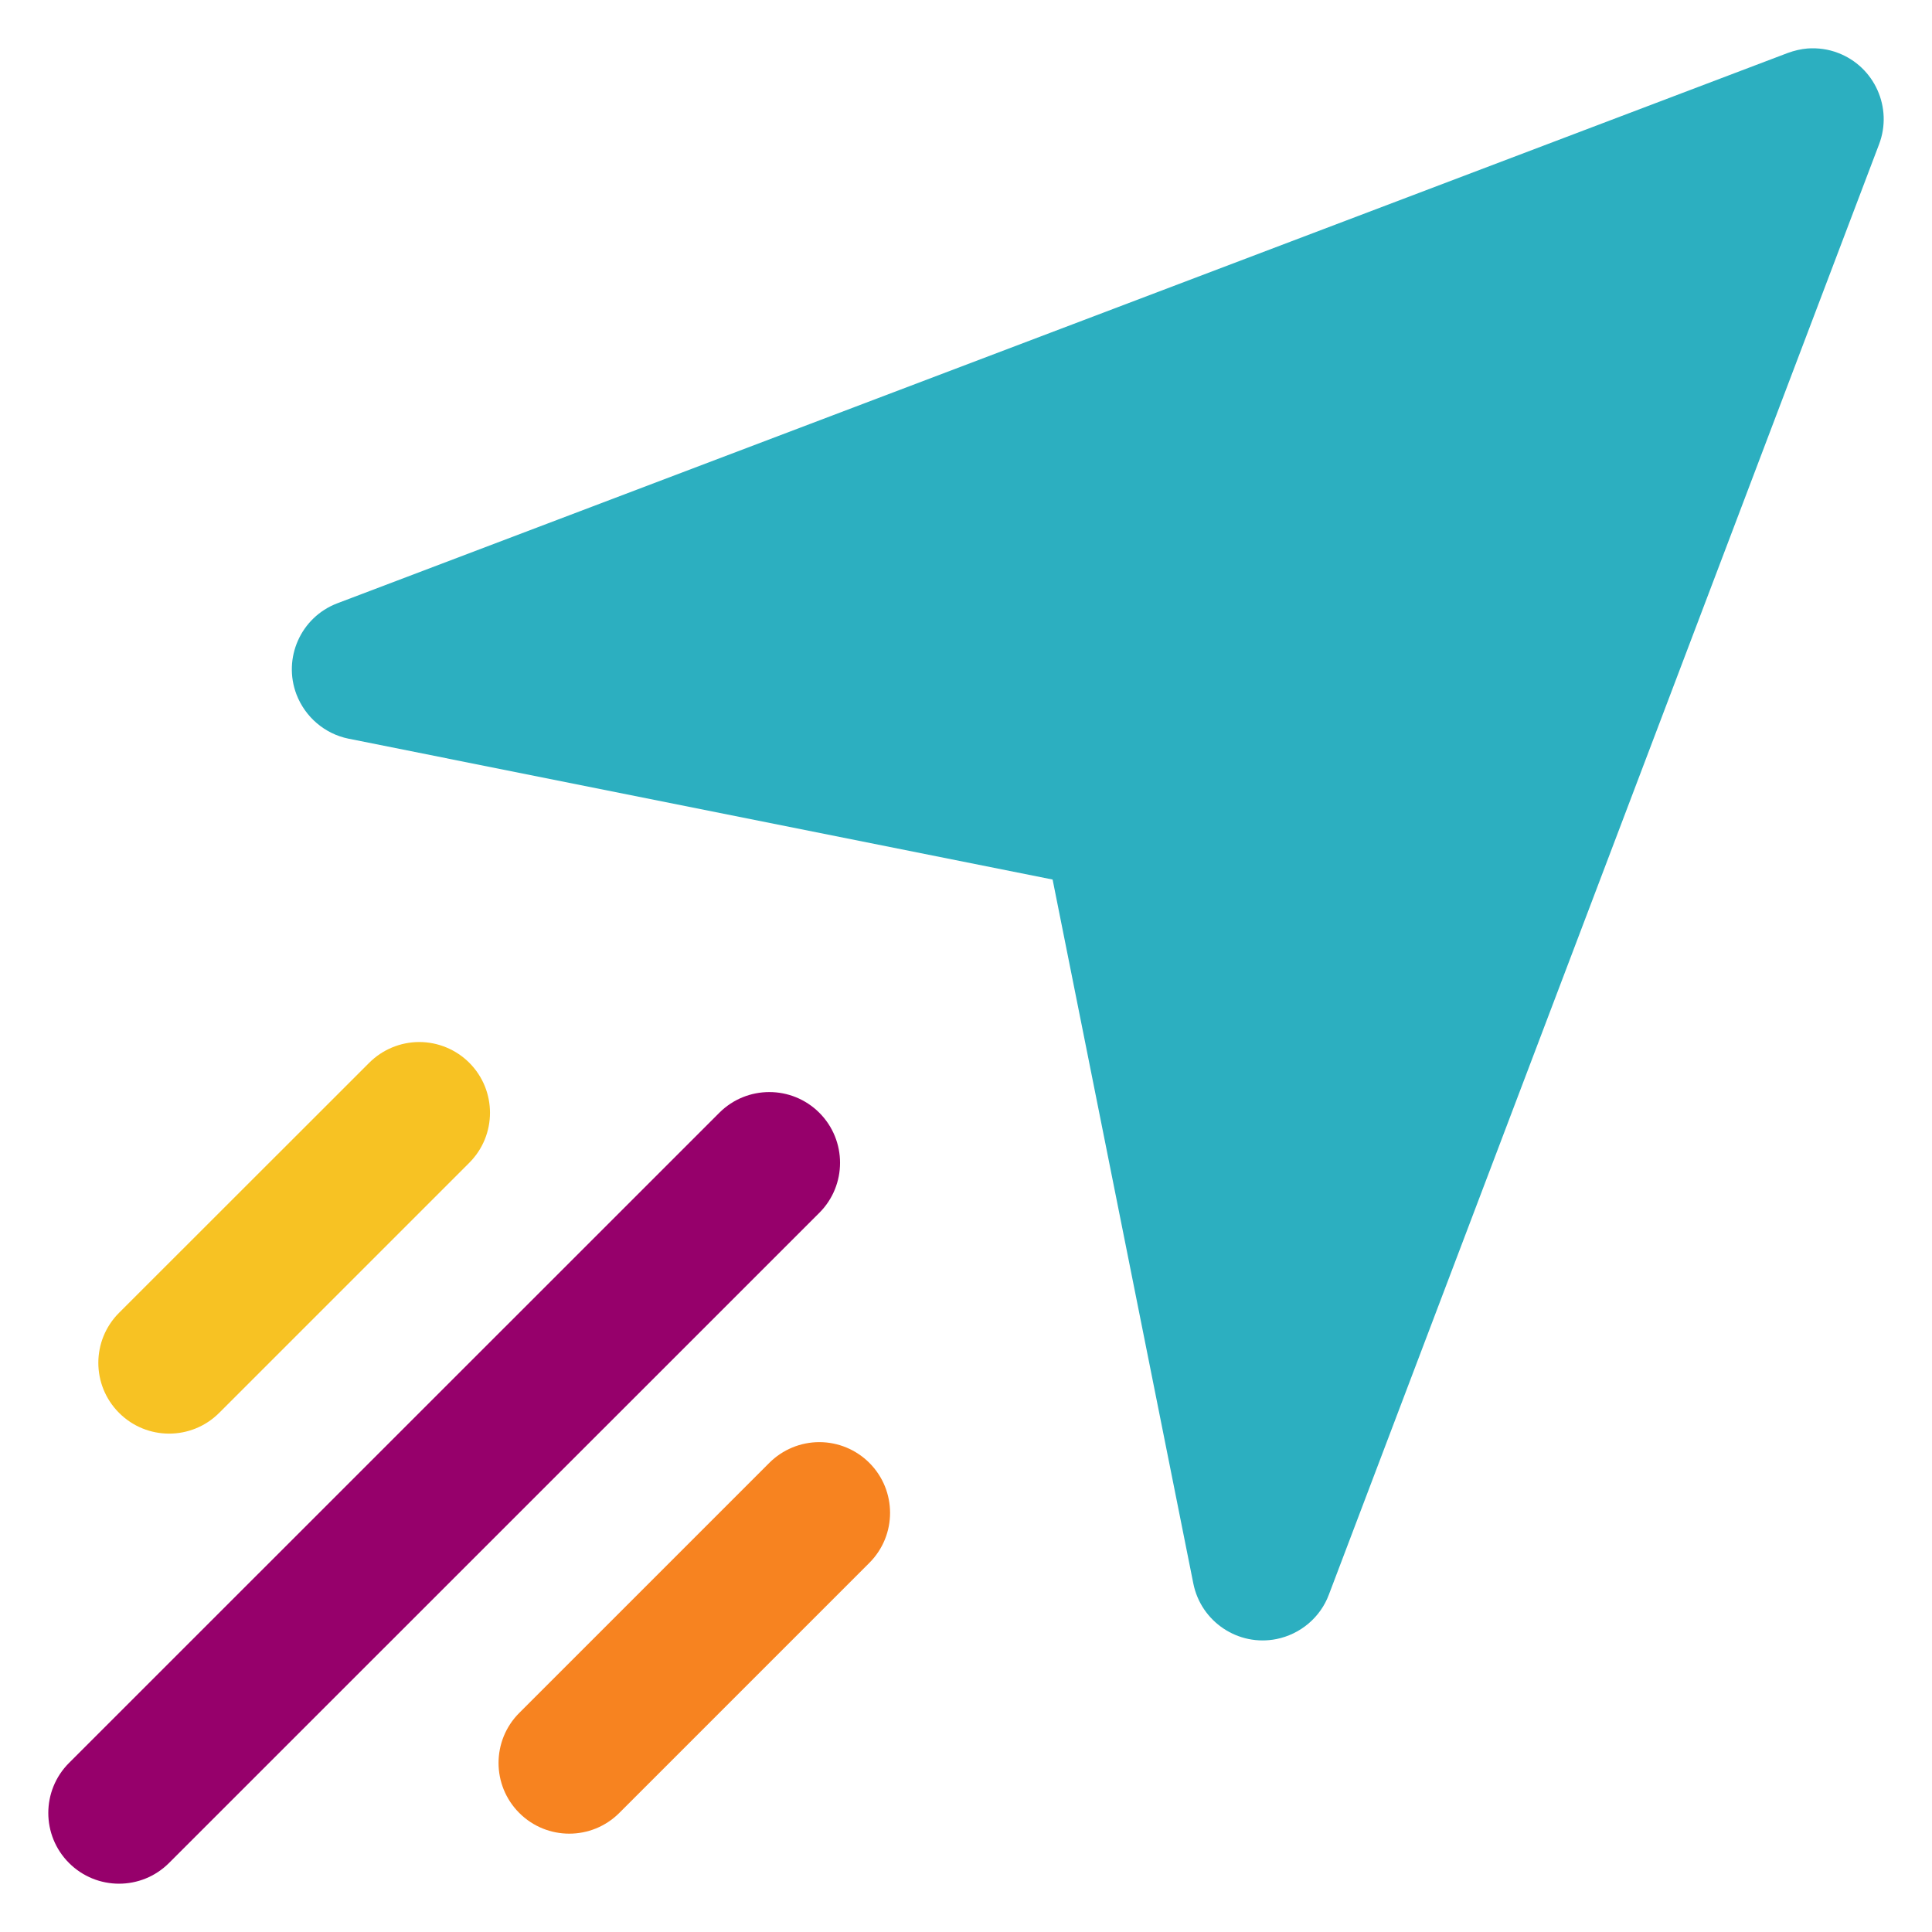<svg width="100" height="100" viewBox="0 0 100 100" fill="none" xmlns="http://www.w3.org/2000/svg">
<path fill-rule="evenodd" clip-rule="evenodd" d="M97.26 7.469L68.781 82.541C68.339 83.721 67.306 84.588 66.071 84.837C64.089 85.233 62.162 83.942 61.766 81.96L54.483 45.526L18.039 38.234C16.813 37.985 15.799 37.118 15.347 35.947C14.628 34.066 15.568 31.946 17.458 31.227L92.539 2.74C92.871 2.62 93.212 2.537 93.563 2.509C94.097 2.472 94.641 2.546 95.139 2.74C97.029 3.459 97.979 5.579 97.26 7.469Z" fill="#2CAFC0"/>
<path fill-rule="evenodd" clip-rule="evenodd" d="M37.232 57.597L3.572 91.25C2.143 92.68 2.143 94.998 3.572 96.427C5.002 97.857 7.32 97.857 8.749 96.427L42.409 62.775C43.838 61.345 43.838 59.027 42.409 57.597C40.979 56.168 38.661 56.168 37.232 57.597Z" fill="#96006B"/>
<path fill-rule="evenodd" clip-rule="evenodd" d="M21.701 53.935C20.73 53.936 19.799 54.322 19.112 55.008L6.162 67.951C4.732 69.381 4.732 71.699 6.162 73.129C7.59 74.56 9.908 74.563 11.34 73.135C11.342 73.133 11.344 73.131 11.346 73.129L24.29 60.185C25.719 58.756 25.719 56.438 24.29 55.008C23.603 54.322 22.672 53.936 21.701 53.935Z" fill="#F7C223"/>
<path fill-rule="evenodd" clip-rule="evenodd" d="M42.409 74.644C41.438 74.645 40.507 75.031 39.82 75.717L26.877 88.66C25.447 90.09 25.447 92.408 26.877 93.838C28.306 95.267 30.624 95.267 32.054 93.838L44.997 80.894C46.427 79.465 46.427 77.147 44.997 75.717C44.311 75.031 43.38 74.645 42.409 74.644Z" fill="#F78320"/>
</svg>
